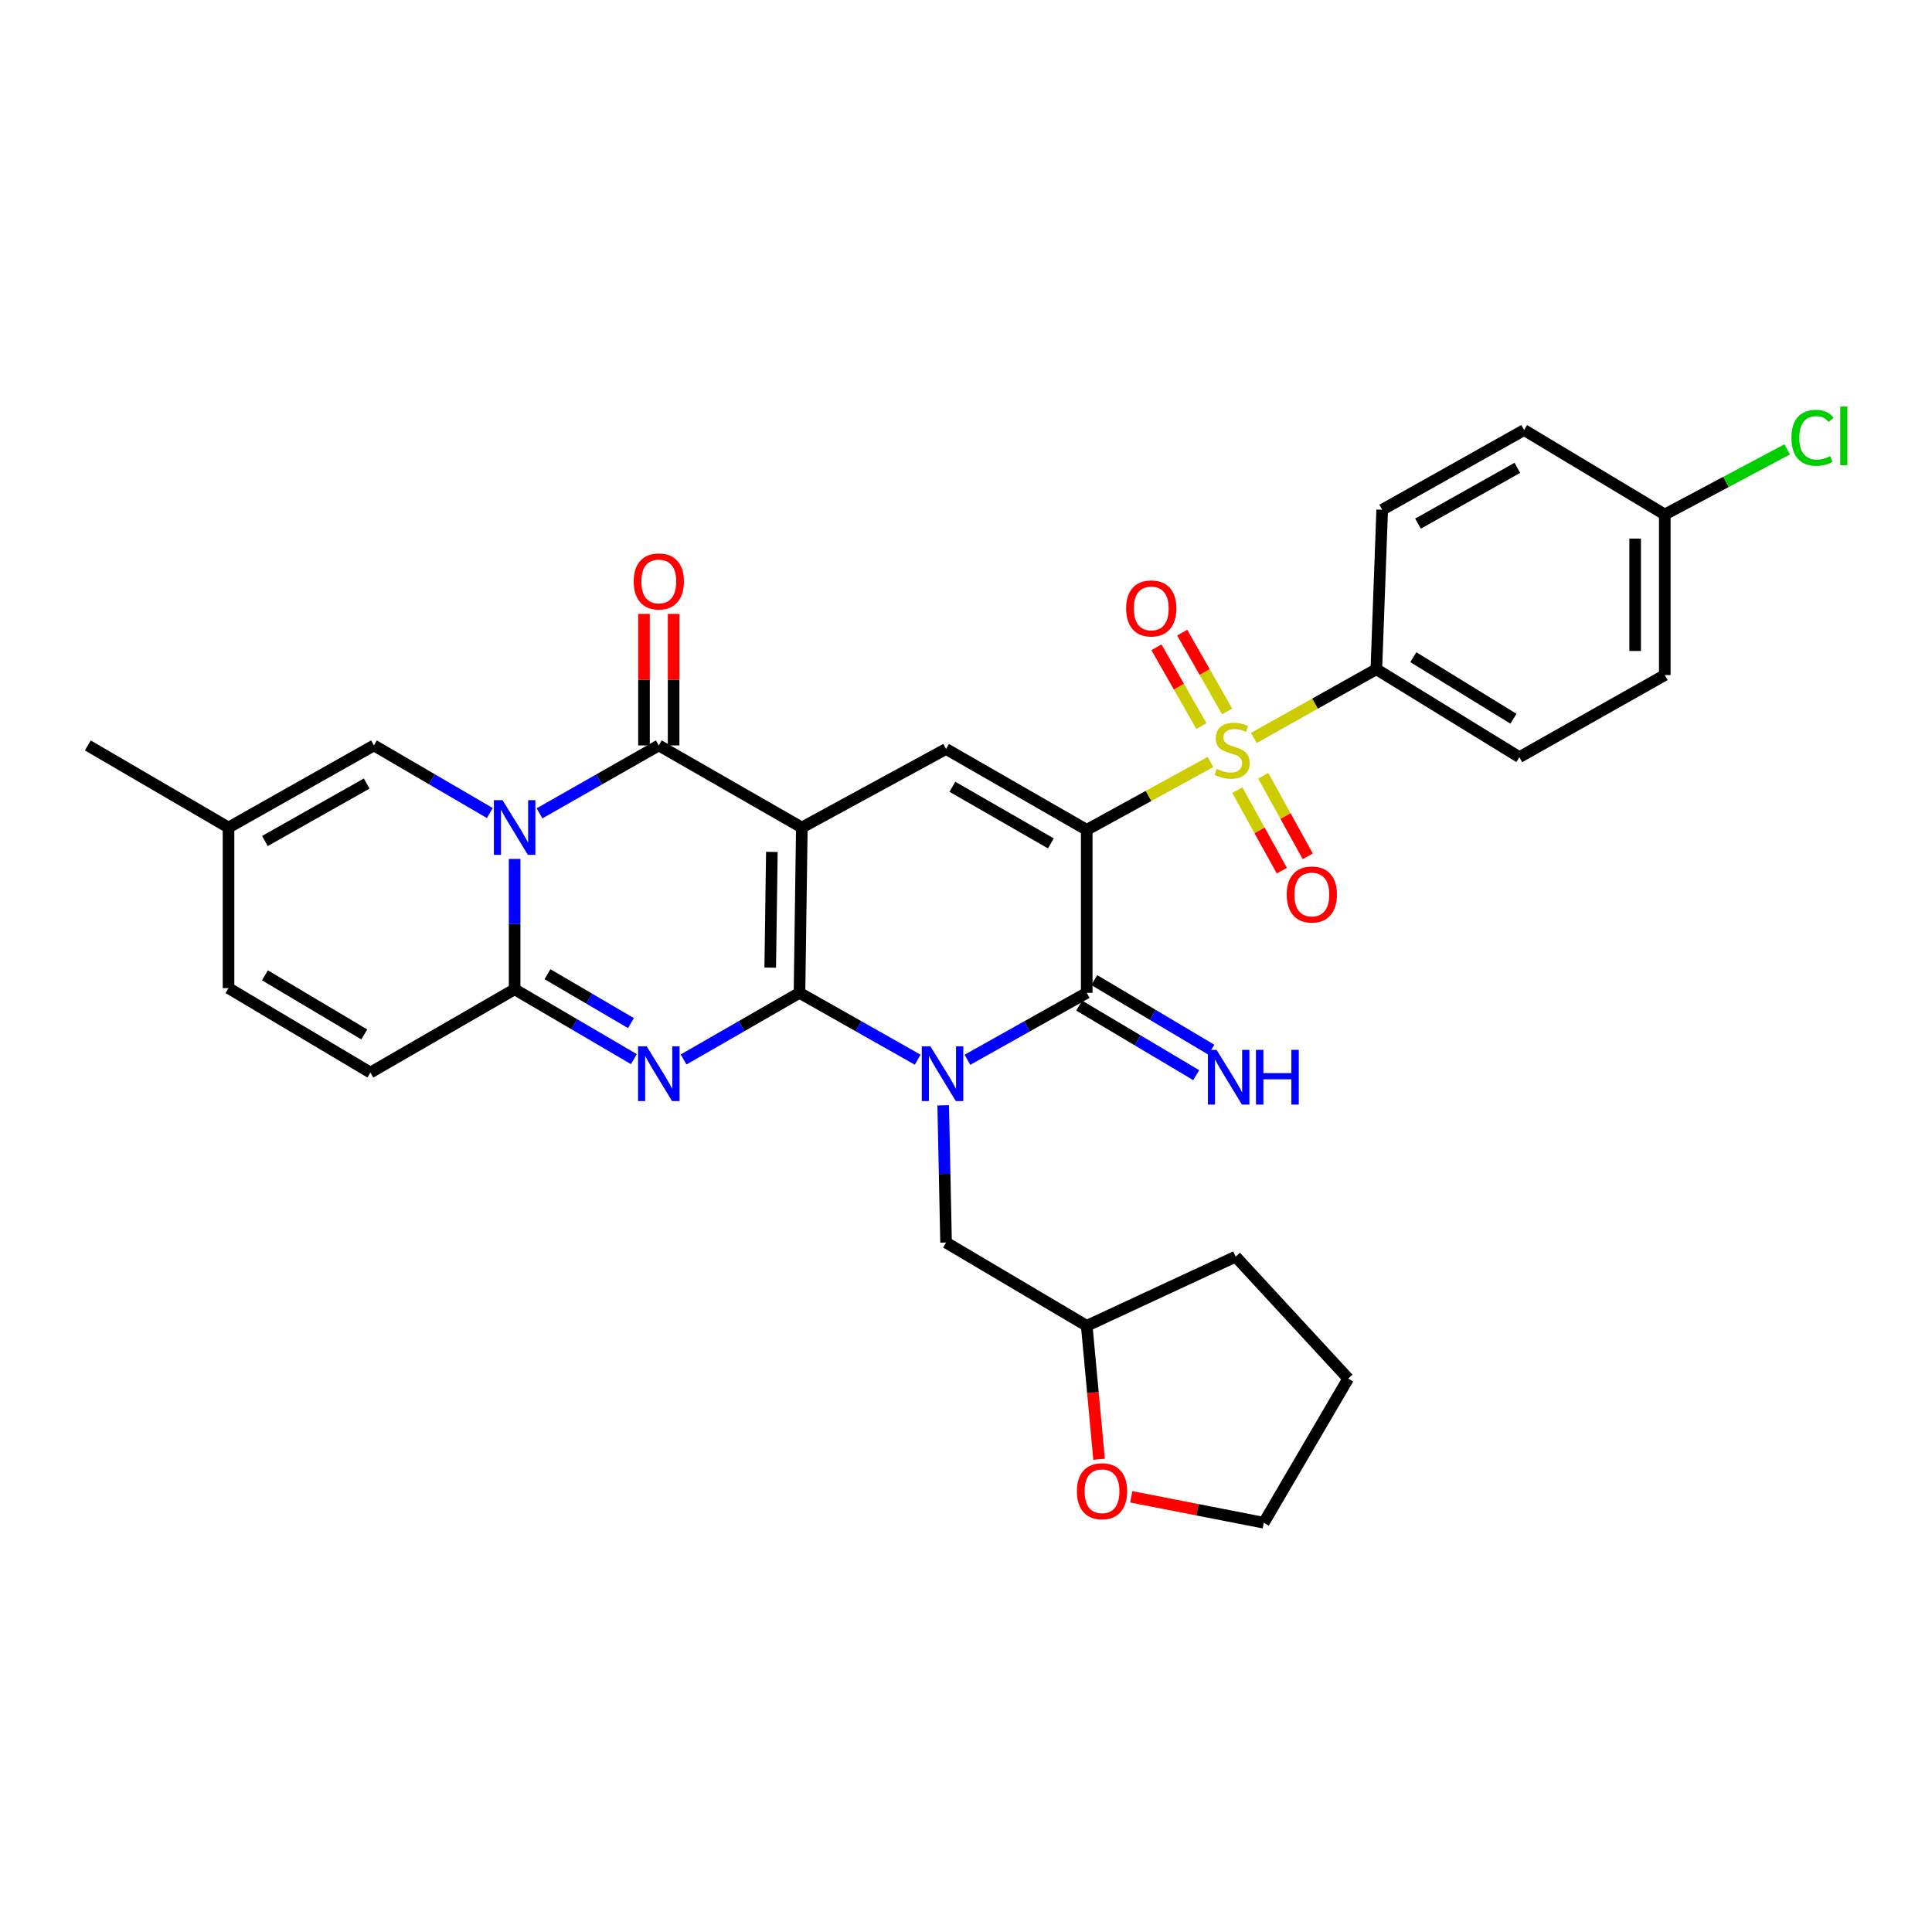 <?xml version='1.0' encoding='iso-8859-1'?>
<svg version='1.1' baseProfile='full'
              xmlns='http://www.w3.org/2000/svg'
                      xmlns:rdkit='http://www.rdkit.org/xml'
                      xmlns:xlink='http://www.w3.org/1999/xlink'
                  xml:space='preserve'
width='1000px' height='1000px' viewBox='0 0 1000 1000'>
<!-- END OF HEADER -->
<rect style='opacity:1.0;fill:#FFFFFF;stroke:none' width='1000' height='1000' x='0' y='0'> </rect>
<path class='bond-0' d='M 413.814,513.896 L 415.032,428.325' style='fill:none;fill-rule:evenodd;stroke:#000000;stroke-width:6px;stroke-linecap:butt;stroke-linejoin:miter;stroke-opacity:1' />
<path class='bond-0' d='M 398.664,500.842 L 399.517,440.943' style='fill:none;fill-rule:evenodd;stroke:#000000;stroke-width:6px;stroke-linecap:butt;stroke-linejoin:miter;stroke-opacity:1' />
<path class='bond-2' d='M 413.814,513.896 L 444.403,531.193' style='fill:none;fill-rule:evenodd;stroke:#000000;stroke-width:6px;stroke-linecap:butt;stroke-linejoin:miter;stroke-opacity:1' />
<path class='bond-2' d='M 444.403,531.193 L 474.992,548.49' style='fill:none;fill-rule:evenodd;stroke:#0000FF;stroke-width:6px;stroke-linecap:butt;stroke-linejoin:miter;stroke-opacity:1' />
<path class='bond-3' d='M 413.814,513.896 L 383.824,531.139' style='fill:none;fill-rule:evenodd;stroke:#000000;stroke-width:6px;stroke-linecap:butt;stroke-linejoin:miter;stroke-opacity:1' />
<path class='bond-3' d='M 383.824,531.139 L 353.835,548.383' style='fill:none;fill-rule:evenodd;stroke:#0000FF;stroke-width:6px;stroke-linecap:butt;stroke-linejoin:miter;stroke-opacity:1' />
<path class='bond-7' d='M 415.032,428.325 L 340.995,385.834' style='fill:none;fill-rule:evenodd;stroke:#000000;stroke-width:6px;stroke-linecap:butt;stroke-linejoin:miter;stroke-opacity:1' />
<path class='bond-9' d='M 415.032,428.325 L 489.681,387.665' style='fill:none;fill-rule:evenodd;stroke:#000000;stroke-width:6px;stroke-linecap:butt;stroke-linejoin:miter;stroke-opacity:1' />
<path class='bond-1' d='M 562.491,429.518 L 562.491,513.896' style='fill:none;fill-rule:evenodd;stroke:#000000;stroke-width:6px;stroke-linecap:butt;stroke-linejoin:miter;stroke-opacity:1' />
<path class='bond-5' d='M 562.491,429.518 L 594.51,411.966' style='fill:none;fill-rule:evenodd;stroke:#000000;stroke-width:6px;stroke-linecap:butt;stroke-linejoin:miter;stroke-opacity:1' />
<path class='bond-5' d='M 594.51,411.966 L 626.529,394.415' style='fill:none;fill-rule:evenodd;stroke:#CCCC00;stroke-width:6px;stroke-linecap:butt;stroke-linejoin:miter;stroke-opacity:1' />
<path class='bond-32' d='M 562.491,429.518 L 489.681,387.665' style='fill:none;fill-rule:evenodd;stroke:#000000;stroke-width:6px;stroke-linecap:butt;stroke-linejoin:miter;stroke-opacity:1' />
<path class='bond-32' d='M 543.928,436.534 L 492.961,407.237' style='fill:none;fill-rule:evenodd;stroke:#000000;stroke-width:6px;stroke-linecap:butt;stroke-linejoin:miter;stroke-opacity:1' />
<path class='bond-6' d='M 500.738,548.54 L 531.614,531.218' style='fill:none;fill-rule:evenodd;stroke:#0000FF;stroke-width:6px;stroke-linecap:butt;stroke-linejoin:miter;stroke-opacity:1' />
<path class='bond-6' d='M 531.614,531.218 L 562.491,513.896' style='fill:none;fill-rule:evenodd;stroke:#000000;stroke-width:6px;stroke-linecap:butt;stroke-linejoin:miter;stroke-opacity:1' />
<path class='bond-13' d='M 488.199,572.11 L 488.94,607.626' style='fill:none;fill-rule:evenodd;stroke:#0000FF;stroke-width:6px;stroke-linecap:butt;stroke-linejoin:miter;stroke-opacity:1' />
<path class='bond-13' d='M 488.94,607.626 L 489.681,643.142' style='fill:none;fill-rule:evenodd;stroke:#000000;stroke-width:6px;stroke-linecap:butt;stroke-linejoin:miter;stroke-opacity:1' />
<path class='bond-8' d='M 328.093,548.208 L 297.232,530.132' style='fill:none;fill-rule:evenodd;stroke:#0000FF;stroke-width:6px;stroke-linecap:butt;stroke-linejoin:miter;stroke-opacity:1' />
<path class='bond-8' d='M 297.232,530.132 L 266.371,512.056' style='fill:none;fill-rule:evenodd;stroke:#000000;stroke-width:6px;stroke-linecap:butt;stroke-linejoin:miter;stroke-opacity:1' />
<path class='bond-8' d='M 326.585,529.554 L 304.982,516.901' style='fill:none;fill-rule:evenodd;stroke:#0000FF;stroke-width:6px;stroke-linecap:butt;stroke-linejoin:miter;stroke-opacity:1' />
<path class='bond-8' d='M 304.982,516.901 L 283.379,504.248' style='fill:none;fill-rule:evenodd;stroke:#000000;stroke-width:6px;stroke-linecap:butt;stroke-linejoin:miter;stroke-opacity:1' />
<path class='bond-4' d='M 266.371,444.578 L 266.371,478.317' style='fill:none;fill-rule:evenodd;stroke:#0000FF;stroke-width:6px;stroke-linecap:butt;stroke-linejoin:miter;stroke-opacity:1' />
<path class='bond-4' d='M 266.371,478.317 L 266.371,512.056' style='fill:none;fill-rule:evenodd;stroke:#000000;stroke-width:6px;stroke-linecap:butt;stroke-linejoin:miter;stroke-opacity:1' />
<path class='bond-10' d='M 253.523,420.829 L 223.534,403.331' style='fill:none;fill-rule:evenodd;stroke:#0000FF;stroke-width:6px;stroke-linecap:butt;stroke-linejoin:miter;stroke-opacity:1' />
<path class='bond-10' d='M 223.534,403.331 L 193.544,385.834' style='fill:none;fill-rule:evenodd;stroke:#000000;stroke-width:6px;stroke-linecap:butt;stroke-linejoin:miter;stroke-opacity:1' />
<path class='bond-33' d='M 279.258,420.987 L 310.127,403.41' style='fill:none;fill-rule:evenodd;stroke:#0000FF;stroke-width:6px;stroke-linecap:butt;stroke-linejoin:miter;stroke-opacity:1' />
<path class='bond-33' d='M 310.127,403.41 L 340.995,385.834' style='fill:none;fill-rule:evenodd;stroke:#000000;stroke-width:6px;stroke-linecap:butt;stroke-linejoin:miter;stroke-opacity:1' />
<path class='bond-12' d='M 648.974,381.968 L 680.685,364.18' style='fill:none;fill-rule:evenodd;stroke:#CCCC00;stroke-width:6px;stroke-linecap:butt;stroke-linejoin:miter;stroke-opacity:1' />
<path class='bond-12' d='M 680.685,364.18 L 712.395,346.392' style='fill:none;fill-rule:evenodd;stroke:#000000;stroke-width:6px;stroke-linecap:butt;stroke-linejoin:miter;stroke-opacity:1' />
<path class='bond-15' d='M 635.157,368.231 L 623.529,347.838' style='fill:none;fill-rule:evenodd;stroke:#CCCC00;stroke-width:6px;stroke-linecap:butt;stroke-linejoin:miter;stroke-opacity:1' />
<path class='bond-15' d='M 623.529,347.838 L 611.9,327.446' style='fill:none;fill-rule:evenodd;stroke:#FF0000;stroke-width:6px;stroke-linecap:butt;stroke-linejoin:miter;stroke-opacity:1' />
<path class='bond-15' d='M 621.837,375.826 L 610.209,355.434' style='fill:none;fill-rule:evenodd;stroke:#CCCC00;stroke-width:6px;stroke-linecap:butt;stroke-linejoin:miter;stroke-opacity:1' />
<path class='bond-15' d='M 610.209,355.434 L 598.58,335.042' style='fill:none;fill-rule:evenodd;stroke:#FF0000;stroke-width:6px;stroke-linecap:butt;stroke-linejoin:miter;stroke-opacity:1' />
<path class='bond-16' d='M 640.444,408.982 L 651.956,429.817' style='fill:none;fill-rule:evenodd;stroke:#CCCC00;stroke-width:6px;stroke-linecap:butt;stroke-linejoin:miter;stroke-opacity:1' />
<path class='bond-16' d='M 651.956,429.817 L 663.469,450.653' style='fill:none;fill-rule:evenodd;stroke:#FF0000;stroke-width:6px;stroke-linecap:butt;stroke-linejoin:miter;stroke-opacity:1' />
<path class='bond-16' d='M 653.865,401.566 L 665.378,422.401' style='fill:none;fill-rule:evenodd;stroke:#CCCC00;stroke-width:6px;stroke-linecap:butt;stroke-linejoin:miter;stroke-opacity:1' />
<path class='bond-16' d='M 665.378,422.401 L 676.89,443.237' style='fill:none;fill-rule:evenodd;stroke:#FF0000;stroke-width:6px;stroke-linecap:butt;stroke-linejoin:miter;stroke-opacity:1' />
<path class='bond-14' d='M 558.573,520.486 L 588.864,538.493' style='fill:none;fill-rule:evenodd;stroke:#000000;stroke-width:6px;stroke-linecap:butt;stroke-linejoin:miter;stroke-opacity:1' />
<path class='bond-14' d='M 588.864,538.493 L 619.154,556.499' style='fill:none;fill-rule:evenodd;stroke:#0000FF;stroke-width:6px;stroke-linecap:butt;stroke-linejoin:miter;stroke-opacity:1' />
<path class='bond-14' d='M 566.409,507.306 L 596.699,525.312' style='fill:none;fill-rule:evenodd;stroke:#000000;stroke-width:6px;stroke-linecap:butt;stroke-linejoin:miter;stroke-opacity:1' />
<path class='bond-14' d='M 596.699,525.312 L 626.99,543.318' style='fill:none;fill-rule:evenodd;stroke:#0000FF;stroke-width:6px;stroke-linecap:butt;stroke-linejoin:miter;stroke-opacity:1' />
<path class='bond-19' d='M 348.662,385.834 L 348.662,351.797' style='fill:none;fill-rule:evenodd;stroke:#000000;stroke-width:6px;stroke-linecap:butt;stroke-linejoin:miter;stroke-opacity:1' />
<path class='bond-19' d='M 348.662,351.797 L 348.662,317.76' style='fill:none;fill-rule:evenodd;stroke:#FF0000;stroke-width:6px;stroke-linecap:butt;stroke-linejoin:miter;stroke-opacity:1' />
<path class='bond-19' d='M 333.328,385.834 L 333.328,351.797' style='fill:none;fill-rule:evenodd;stroke:#000000;stroke-width:6px;stroke-linecap:butt;stroke-linejoin:miter;stroke-opacity:1' />
<path class='bond-19' d='M 333.328,351.797 L 333.328,317.76' style='fill:none;fill-rule:evenodd;stroke:#FF0000;stroke-width:6px;stroke-linecap:butt;stroke-linejoin:miter;stroke-opacity:1' />
<path class='bond-11' d='M 266.371,512.056 L 191.721,555.152' style='fill:none;fill-rule:evenodd;stroke:#000000;stroke-width:6px;stroke-linecap:butt;stroke-linejoin:miter;stroke-opacity:1' />
<path class='bond-34' d='M 193.544,385.834 L 118.281,428.325' style='fill:none;fill-rule:evenodd;stroke:#000000;stroke-width:6px;stroke-linecap:butt;stroke-linejoin:miter;stroke-opacity:1' />
<path class='bond-34' d='M 189.793,405.56 L 137.109,435.304' style='fill:none;fill-rule:evenodd;stroke:#000000;stroke-width:6px;stroke-linecap:butt;stroke-linejoin:miter;stroke-opacity:1' />
<path class='bond-18' d='M 191.721,555.152 L 118.281,511.451' style='fill:none;fill-rule:evenodd;stroke:#000000;stroke-width:6px;stroke-linecap:butt;stroke-linejoin:miter;stroke-opacity:1' />
<path class='bond-18' d='M 188.547,535.42 L 137.139,504.829' style='fill:none;fill-rule:evenodd;stroke:#000000;stroke-width:6px;stroke-linecap:butt;stroke-linejoin:miter;stroke-opacity:1' />
<path class='bond-21' d='M 712.395,346.392 L 786.423,391.899' style='fill:none;fill-rule:evenodd;stroke:#000000;stroke-width:6px;stroke-linecap:butt;stroke-linejoin:miter;stroke-opacity:1' />
<path class='bond-21' d='M 731.53,340.155 L 783.349,372.01' style='fill:none;fill-rule:evenodd;stroke:#000000;stroke-width:6px;stroke-linecap:butt;stroke-linejoin:miter;stroke-opacity:1' />
<path class='bond-22' d='M 712.395,346.392 L 715.42,263.854' style='fill:none;fill-rule:evenodd;stroke:#000000;stroke-width:6px;stroke-linecap:butt;stroke-linejoin:miter;stroke-opacity:1' />
<path class='bond-23' d='M 489.681,643.142 L 562.491,686.239' style='fill:none;fill-rule:evenodd;stroke:#000000;stroke-width:6px;stroke-linecap:butt;stroke-linejoin:miter;stroke-opacity:1' />
<path class='bond-17' d='M 118.281,428.325 L 118.281,511.451' style='fill:none;fill-rule:evenodd;stroke:#000000;stroke-width:6px;stroke-linecap:butt;stroke-linejoin:miter;stroke-opacity:1' />
<path class='bond-28' d='M 118.281,428.325 L 45.455,385.834' style='fill:none;fill-rule:evenodd;stroke:#000000;stroke-width:6px;stroke-linecap:butt;stroke-linejoin:miter;stroke-opacity:1' />
<path class='bond-20' d='M 568.882,755.316 L 565.686,720.777' style='fill:none;fill-rule:evenodd;stroke:#FF0000;stroke-width:6px;stroke-linecap:butt;stroke-linejoin:miter;stroke-opacity:1' />
<path class='bond-20' d='M 565.686,720.777 L 562.491,686.239' style='fill:none;fill-rule:evenodd;stroke:#000000;stroke-width:6px;stroke-linecap:butt;stroke-linejoin:miter;stroke-opacity:1' />
<path class='bond-29' d='M 585.538,774.746 L 619.841,781.46' style='fill:none;fill-rule:evenodd;stroke:#FF0000;stroke-width:6px;stroke-linecap:butt;stroke-linejoin:miter;stroke-opacity:1' />
<path class='bond-29' d='M 619.841,781.46 L 654.144,788.174' style='fill:none;fill-rule:evenodd;stroke:#000000;stroke-width:6px;stroke-linecap:butt;stroke-linejoin:miter;stroke-opacity:1' />
<path class='bond-25' d='M 786.423,391.899 L 861.686,349.416' style='fill:none;fill-rule:evenodd;stroke:#000000;stroke-width:6px;stroke-linecap:butt;stroke-linejoin:miter;stroke-opacity:1' />
<path class='bond-26' d='M 715.42,263.854 L 788.877,222.598' style='fill:none;fill-rule:evenodd;stroke:#000000;stroke-width:6px;stroke-linecap:butt;stroke-linejoin:miter;stroke-opacity:1' />
<path class='bond-26' d='M 733.947,271.035 L 785.367,242.155' style='fill:none;fill-rule:evenodd;stroke:#000000;stroke-width:6px;stroke-linecap:butt;stroke-linejoin:miter;stroke-opacity:1' />
<path class='bond-30' d='M 562.491,686.239 L 639.569,650.434' style='fill:none;fill-rule:evenodd;stroke:#000000;stroke-width:6px;stroke-linecap:butt;stroke-linejoin:miter;stroke-opacity:1' />
<path class='bond-24' d='M 861.686,266.299 L 788.877,222.598' style='fill:none;fill-rule:evenodd;stroke:#000000;stroke-width:6px;stroke-linecap:butt;stroke-linejoin:miter;stroke-opacity:1' />
<path class='bond-27' d='M 861.686,266.299 L 893.376,249.441' style='fill:none;fill-rule:evenodd;stroke:#000000;stroke-width:6px;stroke-linecap:butt;stroke-linejoin:miter;stroke-opacity:1' />
<path class='bond-27' d='M 893.376,249.441 L 925.065,232.583' style='fill:none;fill-rule:evenodd;stroke:#00CC00;stroke-width:6px;stroke-linecap:butt;stroke-linejoin:miter;stroke-opacity:1' />
<path class='bond-36' d='M 861.686,266.299 L 861.686,349.416' style='fill:none;fill-rule:evenodd;stroke:#000000;stroke-width:6px;stroke-linecap:butt;stroke-linejoin:miter;stroke-opacity:1' />
<path class='bond-36' d='M 846.353,278.766 L 846.353,336.948' style='fill:none;fill-rule:evenodd;stroke:#000000;stroke-width:6px;stroke-linecap:butt;stroke-linejoin:miter;stroke-opacity:1' />
<path class='bond-35' d='M 654.144,788.174 L 697.837,713.541' style='fill:none;fill-rule:evenodd;stroke:#000000;stroke-width:6px;stroke-linecap:butt;stroke-linejoin:miter;stroke-opacity:1' />
<path class='bond-31' d='M 639.569,650.434 L 697.837,713.541' style='fill:none;fill-rule:evenodd;stroke:#000000;stroke-width:6px;stroke-linecap:butt;stroke-linejoin:miter;stroke-opacity:1' />
<path  class='atom-3' d='M 481.598 541.606
L 490.878 556.606
Q 491.798 558.086, 493.278 560.766
Q 494.758 563.446, 494.838 563.606
L 494.838 541.606
L 498.598 541.606
L 498.598 569.926
L 494.718 569.926
L 484.758 553.526
Q 483.598 551.606, 482.358 549.406
Q 481.158 547.206, 480.798 546.526
L 480.798 569.926
L 477.118 569.926
L 477.118 541.606
L 481.598 541.606
' fill='#0000FF'/>
<path  class='atom-4' d='M 334.735 541.606
L 344.015 556.606
Q 344.935 558.086, 346.415 560.766
Q 347.895 563.446, 347.975 563.606
L 347.975 541.606
L 351.735 541.606
L 351.735 569.926
L 347.855 569.926
L 337.895 553.526
Q 336.735 551.606, 335.495 549.406
Q 334.295 547.206, 333.935 546.526
L 333.935 569.926
L 330.255 569.926
L 330.255 541.606
L 334.735 541.606
' fill='#0000FF'/>
<path  class='atom-5' d='M 260.111 414.165
L 269.391 429.165
Q 270.311 430.645, 271.791 433.325
Q 273.271 436.005, 273.351 436.165
L 273.351 414.165
L 277.111 414.165
L 277.111 442.485
L 273.231 442.485
L 263.271 426.085
Q 262.111 424.165, 260.871 421.965
Q 259.671 419.765, 259.311 419.085
L 259.311 442.485
L 255.631 442.485
L 255.631 414.165
L 260.111 414.165
' fill='#0000FF'/>
<path  class='atom-6' d='M 629.754 397.982
Q 630.074 398.102, 631.394 398.662
Q 632.714 399.222, 634.154 399.582
Q 635.634 399.902, 637.074 399.902
Q 639.754 399.902, 641.314 398.622
Q 642.874 397.302, 642.874 395.022
Q 642.874 393.462, 642.074 392.502
Q 641.314 391.542, 640.114 391.022
Q 638.914 390.502, 636.914 389.902
Q 634.394 389.142, 632.874 388.422
Q 631.394 387.702, 630.314 386.182
Q 629.274 384.662, 629.274 382.102
Q 629.274 378.542, 631.674 376.342
Q 634.114 374.142, 638.914 374.142
Q 642.194 374.142, 645.914 375.702
L 644.994 378.782
Q 641.594 377.382, 639.034 377.382
Q 636.274 377.382, 634.754 378.542
Q 633.234 379.662, 633.274 381.622
Q 633.274 383.142, 634.034 384.062
Q 634.834 384.982, 635.954 385.502
Q 637.114 386.022, 639.034 386.622
Q 641.594 387.422, 643.114 388.222
Q 644.634 389.022, 645.714 390.662
Q 646.834 392.262, 646.834 395.022
Q 646.834 398.942, 644.194 401.062
Q 641.594 403.142, 637.234 403.142
Q 634.714 403.142, 632.794 402.582
Q 630.914 402.062, 628.674 401.142
L 629.754 397.982
' fill='#CCCC00'/>
<path  class='atom-15' d='M 629.688 543.403
L 638.968 558.403
Q 639.888 559.883, 641.368 562.563
Q 642.848 565.243, 642.928 565.403
L 642.928 543.403
L 646.688 543.403
L 646.688 571.723
L 642.808 571.723
L 632.848 555.323
Q 631.688 553.403, 630.448 551.203
Q 629.248 549.003, 628.888 548.323
L 628.888 571.723
L 625.208 571.723
L 625.208 543.403
L 629.688 543.403
' fill='#0000FF'/>
<path  class='atom-15' d='M 650.088 543.403
L 653.928 543.403
L 653.928 555.443
L 668.408 555.443
L 668.408 543.403
L 672.248 543.403
L 672.248 571.723
L 668.408 571.723
L 668.408 558.643
L 653.928 558.643
L 653.928 571.723
L 650.088 571.723
L 650.088 543.403
' fill='#0000FF'/>
<path  class='atom-16' d='M 582.885 314.918
Q 582.885 308.118, 586.245 304.318
Q 589.605 300.518, 595.885 300.518
Q 602.165 300.518, 605.525 304.318
Q 608.885 308.118, 608.885 314.918
Q 608.885 321.798, 605.485 325.718
Q 602.085 329.598, 595.885 329.598
Q 589.645 329.598, 586.245 325.718
Q 582.885 321.838, 582.885 314.918
M 595.885 326.398
Q 600.205 326.398, 602.525 323.518
Q 604.885 320.598, 604.885 314.918
Q 604.885 309.358, 602.525 306.558
Q 600.205 303.718, 595.885 303.718
Q 591.565 303.718, 589.205 306.518
Q 586.885 309.318, 586.885 314.918
Q 586.885 320.638, 589.205 323.518
Q 591.565 326.398, 595.885 326.398
' fill='#FF0000'/>
<path  class='atom-17' d='M 666.002 462.991
Q 666.002 456.191, 669.362 452.391
Q 672.722 448.591, 679.002 448.591
Q 685.282 448.591, 688.642 452.391
Q 692.002 456.191, 692.002 462.991
Q 692.002 469.871, 688.602 473.791
Q 685.202 477.671, 679.002 477.671
Q 672.762 477.671, 669.362 473.791
Q 666.002 469.911, 666.002 462.991
M 679.002 474.471
Q 683.322 474.471, 685.642 471.591
Q 688.002 468.671, 688.002 462.991
Q 688.002 457.431, 685.642 454.631
Q 683.322 451.791, 679.002 451.791
Q 674.682 451.791, 672.322 454.591
Q 670.002 457.391, 670.002 462.991
Q 670.002 468.711, 672.322 471.591
Q 674.682 474.471, 679.002 474.471
' fill='#FF0000'/>
<path  class='atom-20' d='M 327.995 300.956
Q 327.995 294.156, 331.355 290.356
Q 334.715 286.556, 340.995 286.556
Q 347.275 286.556, 350.635 290.356
Q 353.995 294.156, 353.995 300.956
Q 353.995 307.836, 350.595 311.756
Q 347.195 315.636, 340.995 315.636
Q 334.755 315.636, 331.355 311.756
Q 327.995 307.876, 327.995 300.956
M 340.995 312.436
Q 345.315 312.436, 347.635 309.556
Q 349.995 306.636, 349.995 300.956
Q 349.995 295.396, 347.635 292.596
Q 345.315 289.756, 340.995 289.756
Q 336.675 289.756, 334.315 292.556
Q 331.995 295.356, 331.995 300.956
Q 331.995 306.676, 334.315 309.556
Q 336.675 312.436, 340.995 312.436
' fill='#FF0000'/>
<path  class='atom-21' d='M 557.405 771.864
Q 557.405 765.064, 560.765 761.264
Q 564.125 757.464, 570.405 757.464
Q 576.685 757.464, 580.045 761.264
Q 583.405 765.064, 583.405 771.864
Q 583.405 778.744, 580.005 782.664
Q 576.605 786.544, 570.405 786.544
Q 564.165 786.544, 560.765 782.664
Q 557.405 778.784, 557.405 771.864
M 570.405 783.344
Q 574.725 783.344, 577.045 780.464
Q 579.405 777.544, 579.405 771.864
Q 579.405 766.304, 577.045 763.504
Q 574.725 760.664, 570.405 760.664
Q 566.085 760.664, 563.725 763.464
Q 561.405 766.264, 561.405 771.864
Q 561.405 777.584, 563.725 780.464
Q 566.085 783.344, 570.405 783.344
' fill='#FF0000'/>
<path  class='atom-28' d='M 927.231 226.602
Q 927.231 219.562, 930.511 215.882
Q 933.831 212.162, 940.111 212.162
Q 945.951 212.162, 949.071 216.282
L 946.431 218.442
Q 944.151 215.442, 940.111 215.442
Q 935.831 215.442, 933.551 218.322
Q 931.311 221.162, 931.311 226.602
Q 931.311 232.202, 933.631 235.082
Q 935.991 237.962, 940.551 237.962
Q 943.671 237.962, 947.311 236.082
L 948.431 239.082
Q 946.951 240.042, 944.711 240.602
Q 942.471 241.162, 939.991 241.162
Q 933.831 241.162, 930.511 237.402
Q 927.231 233.642, 927.231 226.602
' fill='#00CC00'/>
<path  class='atom-28' d='M 952.511 210.442
L 956.191 210.442
L 956.191 240.802
L 952.511 240.802
L 952.511 210.442
' fill='#00CC00'/>
</svg>
